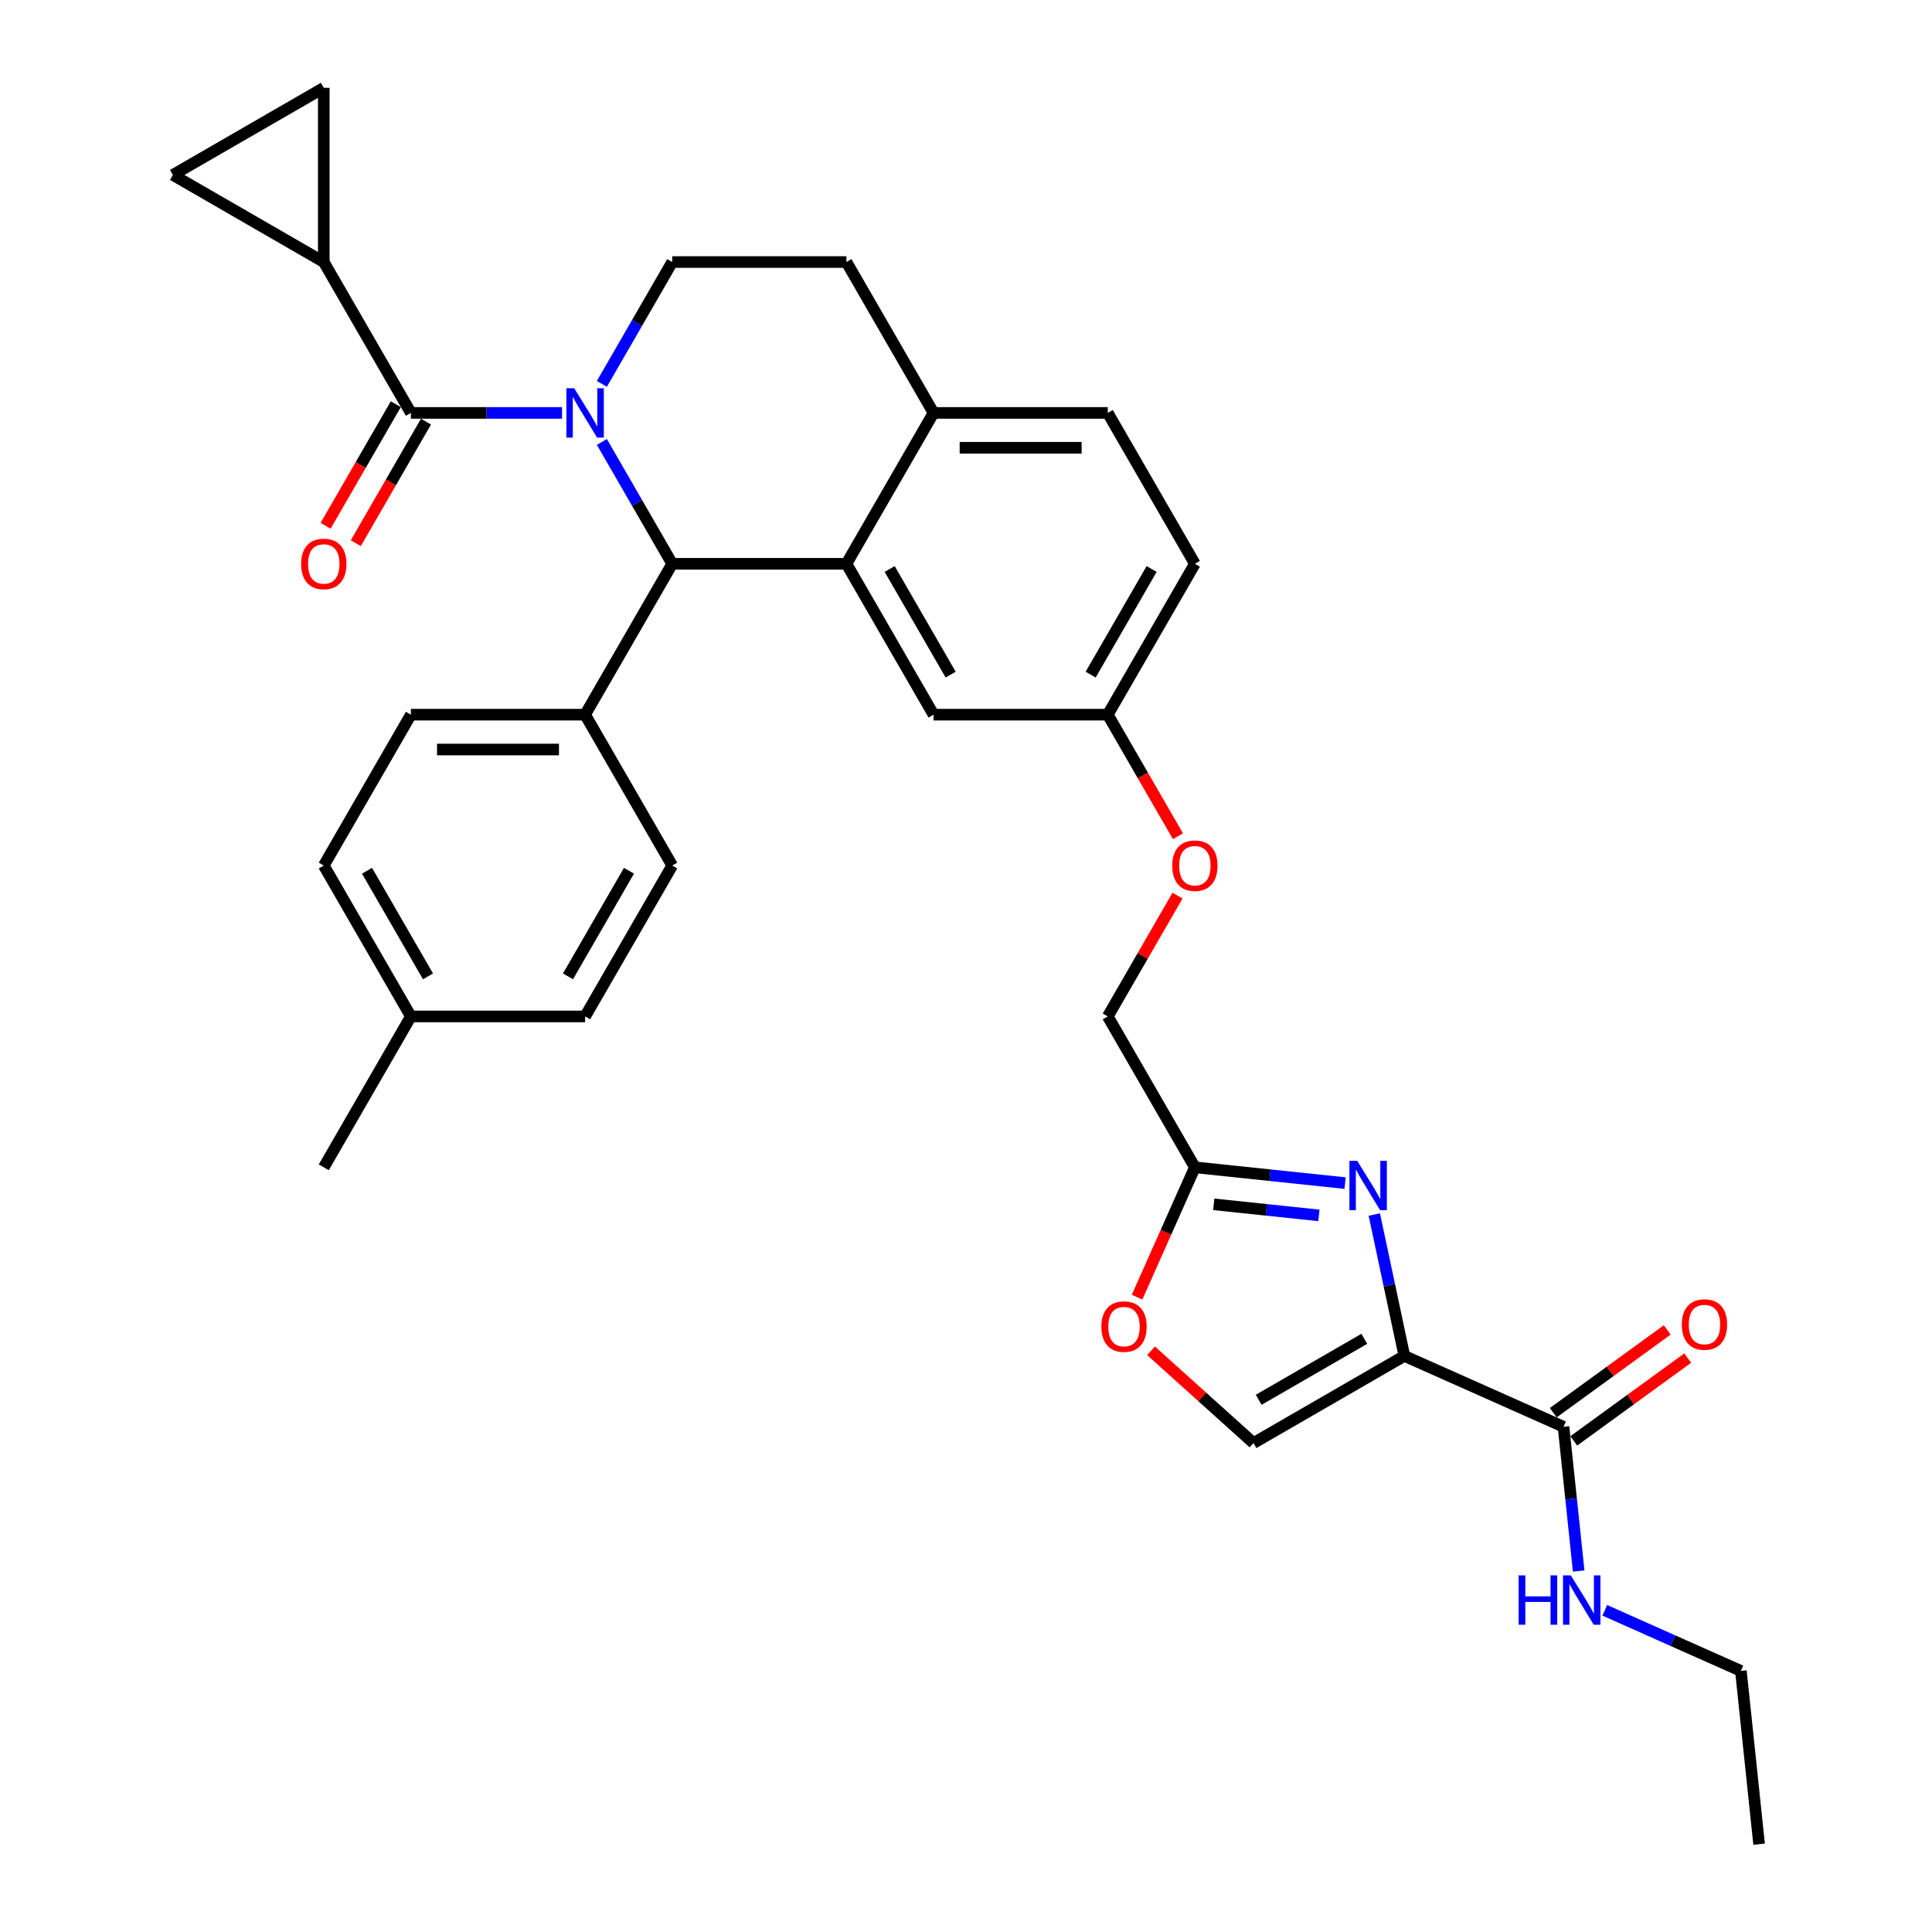 <?xml version='1.0' encoding='iso-8859-1'?>
<svg version='1.1' baseProfile='full'
              xmlns='http://www.w3.org/2000/svg'
                      xmlns:rdkit='http://www.rdkit.org/xml'
                      xmlns:xlink='http://www.w3.org/1999/xlink'
                  xml:space='preserve'
width='1000px' height='1000px' viewBox='0 0 1000 1000'>
<!-- END OF HEADER -->
<rect style='opacity:1.0;fill:#FFFFFF;stroke:none' width='1000' height='1000' x='0' y='0'> </rect>
<path class='bond-0' d='M 901.081,864.864 L 865.86,849.183' style='fill:none;fill-rule:evenodd;stroke:#000000;stroke-width:6px;stroke-linecap:butt;stroke-linejoin:miter;stroke-opacity:1' />
<path class='bond-0' d='M 865.86,849.183 L 830.64,833.502' style='fill:none;fill-rule:evenodd;stroke:#0000FF;stroke-width:6px;stroke-linecap:butt;stroke-linejoin:miter;stroke-opacity:1' />
<path class='bond-1' d='M 901.081,864.864 L 910.506,954.545' style='fill:none;fill-rule:evenodd;stroke:#000000;stroke-width:6px;stroke-linecap:butt;stroke-linejoin:miter;stroke-opacity:1' />
<path class='bond-2' d='M 809.275,738.505 L 813.199,775.834' style='fill:none;fill-rule:evenodd;stroke:#000000;stroke-width:6px;stroke-linecap:butt;stroke-linejoin:miter;stroke-opacity:1' />
<path class='bond-2' d='M 813.199,775.834 L 817.122,813.163' style='fill:none;fill-rule:evenodd;stroke:#0000FF;stroke-width:6px;stroke-linecap:butt;stroke-linejoin:miter;stroke-opacity:1' />
<path class='bond-3' d='M 814.576,745.8 L 844.064,724.376' style='fill:none;fill-rule:evenodd;stroke:#000000;stroke-width:6px;stroke-linecap:butt;stroke-linejoin:miter;stroke-opacity:1' />
<path class='bond-3' d='M 844.064,724.376 L 873.552,702.951' style='fill:none;fill-rule:evenodd;stroke:#FF0000;stroke-width:6px;stroke-linecap:butt;stroke-linejoin:miter;stroke-opacity:1' />
<path class='bond-3' d='M 803.975,731.209 L 833.463,709.785' style='fill:none;fill-rule:evenodd;stroke:#000000;stroke-width:6px;stroke-linecap:butt;stroke-linejoin:miter;stroke-opacity:1' />
<path class='bond-3' d='M 833.463,709.785 L 862.951,688.36' style='fill:none;fill-rule:evenodd;stroke:#FF0000;stroke-width:6px;stroke-linecap:butt;stroke-linejoin:miter;stroke-opacity:1' />
<path class='bond-4' d='M 809.275,738.505 L 726.896,701.827' style='fill:none;fill-rule:evenodd;stroke:#000000;stroke-width:6px;stroke-linecap:butt;stroke-linejoin:miter;stroke-opacity:1' />
<path class='bond-5' d='M 618.466,291.819 L 573.378,369.913' style='fill:none;fill-rule:evenodd;stroke:#000000;stroke-width:6px;stroke-linecap:butt;stroke-linejoin:miter;stroke-opacity:1' />
<path class='bond-5' d='M 596.084,294.515 L 564.522,349.181' style='fill:none;fill-rule:evenodd;stroke:#000000;stroke-width:6px;stroke-linecap:butt;stroke-linejoin:miter;stroke-opacity:1' />
<path class='bond-6' d='M 618.466,291.819 L 573.378,213.724' style='fill:none;fill-rule:evenodd;stroke:#000000;stroke-width:6px;stroke-linecap:butt;stroke-linejoin:miter;stroke-opacity:1' />
<path class='bond-7' d='M 573.378,369.913 L 483.202,369.913' style='fill:none;fill-rule:evenodd;stroke:#000000;stroke-width:6px;stroke-linecap:butt;stroke-linejoin:miter;stroke-opacity:1' />
<path class='bond-8' d='M 573.378,369.913 L 591.543,401.376' style='fill:none;fill-rule:evenodd;stroke:#000000;stroke-width:6px;stroke-linecap:butt;stroke-linejoin:miter;stroke-opacity:1' />
<path class='bond-8' d='M 591.543,401.376 L 609.709,432.84' style='fill:none;fill-rule:evenodd;stroke:#FF0000;stroke-width:6px;stroke-linecap:butt;stroke-linejoin:miter;stroke-opacity:1' />
<path class='bond-9' d='M 483.202,369.913 L 438.115,291.819' style='fill:none;fill-rule:evenodd;stroke:#000000;stroke-width:6px;stroke-linecap:butt;stroke-linejoin:miter;stroke-opacity:1' />
<path class='bond-9' d='M 492.058,349.181 L 460.497,294.515' style='fill:none;fill-rule:evenodd;stroke:#000000;stroke-width:6px;stroke-linecap:butt;stroke-linejoin:miter;stroke-opacity:1' />
<path class='bond-10' d='M 573.378,213.724 L 483.202,213.724' style='fill:none;fill-rule:evenodd;stroke:#000000;stroke-width:6px;stroke-linecap:butt;stroke-linejoin:miter;stroke-opacity:1' />
<path class='bond-10' d='M 559.851,231.76 L 496.729,231.76' style='fill:none;fill-rule:evenodd;stroke:#000000;stroke-width:6px;stroke-linecap:butt;stroke-linejoin:miter;stroke-opacity:1' />
<path class='bond-11' d='M 483.202,213.724 L 438.115,291.819' style='fill:none;fill-rule:evenodd;stroke:#000000;stroke-width:6px;stroke-linecap:butt;stroke-linejoin:miter;stroke-opacity:1' />
<path class='bond-12' d='M 483.202,213.724 L 438.115,135.63' style='fill:none;fill-rule:evenodd;stroke:#000000;stroke-width:6px;stroke-linecap:butt;stroke-linejoin:miter;stroke-opacity:1' />
<path class='bond-13' d='M 438.115,291.819 L 347.939,291.819' style='fill:none;fill-rule:evenodd;stroke:#000000;stroke-width:6px;stroke-linecap:butt;stroke-linejoin:miter;stroke-opacity:1' />
<path class='bond-14' d='M 347.939,291.819 L 302.851,369.913' style='fill:none;fill-rule:evenodd;stroke:#000000;stroke-width:6px;stroke-linecap:butt;stroke-linejoin:miter;stroke-opacity:1' />
<path class='bond-15' d='M 347.939,291.819 L 329.732,260.283' style='fill:none;fill-rule:evenodd;stroke:#000000;stroke-width:6px;stroke-linecap:butt;stroke-linejoin:miter;stroke-opacity:1' />
<path class='bond-15' d='M 329.732,260.283 L 311.525,228.748' style='fill:none;fill-rule:evenodd;stroke:#0000FF;stroke-width:6px;stroke-linecap:butt;stroke-linejoin:miter;stroke-opacity:1' />
<path class='bond-16' d='M 311.525,198.701 L 329.732,167.166' style='fill:none;fill-rule:evenodd;stroke:#0000FF;stroke-width:6px;stroke-linecap:butt;stroke-linejoin:miter;stroke-opacity:1' />
<path class='bond-16' d='M 329.732,167.166 L 347.939,135.63' style='fill:none;fill-rule:evenodd;stroke:#000000;stroke-width:6px;stroke-linecap:butt;stroke-linejoin:miter;stroke-opacity:1' />
<path class='bond-17' d='M 290.912,213.724 L 251.794,213.724' style='fill:none;fill-rule:evenodd;stroke:#0000FF;stroke-width:6px;stroke-linecap:butt;stroke-linejoin:miter;stroke-opacity:1' />
<path class='bond-17' d='M 251.794,213.724 L 212.676,213.724' style='fill:none;fill-rule:evenodd;stroke:#000000;stroke-width:6px;stroke-linecap:butt;stroke-linejoin:miter;stroke-opacity:1' />
<path class='bond-18' d='M 347.939,135.63 L 438.115,135.63' style='fill:none;fill-rule:evenodd;stroke:#000000;stroke-width:6px;stroke-linecap:butt;stroke-linejoin:miter;stroke-opacity:1' />
<path class='bond-19' d='M 595.765,699.161 L 622.283,723.038' style='fill:none;fill-rule:evenodd;stroke:#FF0000;stroke-width:6px;stroke-linecap:butt;stroke-linejoin:miter;stroke-opacity:1' />
<path class='bond-19' d='M 622.283,723.038 L 648.801,746.915' style='fill:none;fill-rule:evenodd;stroke:#000000;stroke-width:6px;stroke-linecap:butt;stroke-linejoin:miter;stroke-opacity:1' />
<path class='bond-20' d='M 588.541,671.408 L 603.503,637.802' style='fill:none;fill-rule:evenodd;stroke:#FF0000;stroke-width:6px;stroke-linecap:butt;stroke-linejoin:miter;stroke-opacity:1' />
<path class='bond-20' d='M 603.503,637.802 L 618.466,604.196' style='fill:none;fill-rule:evenodd;stroke:#000000;stroke-width:6px;stroke-linecap:butt;stroke-linejoin:miter;stroke-opacity:1' />
<path class='bond-21' d='M 609.48,463.572 L 591.429,494.837' style='fill:none;fill-rule:evenodd;stroke:#FF0000;stroke-width:6px;stroke-linecap:butt;stroke-linejoin:miter;stroke-opacity:1' />
<path class='bond-21' d='M 591.429,494.837 L 573.378,526.102' style='fill:none;fill-rule:evenodd;stroke:#000000;stroke-width:6px;stroke-linecap:butt;stroke-linejoin:miter;stroke-opacity:1' />
<path class='bond-22' d='M 648.801,746.915 L 726.896,701.827' style='fill:none;fill-rule:evenodd;stroke:#000000;stroke-width:6px;stroke-linecap:butt;stroke-linejoin:miter;stroke-opacity:1' />
<path class='bond-22' d='M 651.498,724.533 L 706.164,692.971' style='fill:none;fill-rule:evenodd;stroke:#000000;stroke-width:6px;stroke-linecap:butt;stroke-linejoin:miter;stroke-opacity:1' />
<path class='bond-23' d='M 726.896,701.827 L 719.118,665.236' style='fill:none;fill-rule:evenodd;stroke:#000000;stroke-width:6px;stroke-linecap:butt;stroke-linejoin:miter;stroke-opacity:1' />
<path class='bond-23' d='M 719.118,665.236 L 711.34,628.645' style='fill:none;fill-rule:evenodd;stroke:#0000FF;stroke-width:6px;stroke-linecap:butt;stroke-linejoin:miter;stroke-opacity:1' />
<path class='bond-24' d='M 167.588,135.63 L 89.493,90.542' style='fill:none;fill-rule:evenodd;stroke:#000000;stroke-width:6px;stroke-linecap:butt;stroke-linejoin:miter;stroke-opacity:1' />
<path class='bond-25' d='M 167.588,135.63 L 167.588,45.455' style='fill:none;fill-rule:evenodd;stroke:#000000;stroke-width:6px;stroke-linecap:butt;stroke-linejoin:miter;stroke-opacity:1' />
<path class='bond-26' d='M 167.588,135.63 L 212.676,213.724' style='fill:none;fill-rule:evenodd;stroke:#000000;stroke-width:6px;stroke-linecap:butt;stroke-linejoin:miter;stroke-opacity:1' />
<path class='bond-27' d='M 204.866,209.216 L 186.701,240.679' style='fill:none;fill-rule:evenodd;stroke:#000000;stroke-width:6px;stroke-linecap:butt;stroke-linejoin:miter;stroke-opacity:1' />
<path class='bond-27' d='M 186.701,240.679 L 168.535,272.142' style='fill:none;fill-rule:evenodd;stroke:#FF0000;stroke-width:6px;stroke-linecap:butt;stroke-linejoin:miter;stroke-opacity:1' />
<path class='bond-27' d='M 220.485,218.233 L 202.32,249.697' style='fill:none;fill-rule:evenodd;stroke:#000000;stroke-width:6px;stroke-linecap:butt;stroke-linejoin:miter;stroke-opacity:1' />
<path class='bond-27' d='M 202.32,249.697 L 184.154,281.16' style='fill:none;fill-rule:evenodd;stroke:#FF0000;stroke-width:6px;stroke-linecap:butt;stroke-linejoin:miter;stroke-opacity:1' />
<path class='bond-28' d='M 89.493,90.542 L 167.588,45.455' style='fill:none;fill-rule:evenodd;stroke:#000000;stroke-width:6px;stroke-linecap:butt;stroke-linejoin:miter;stroke-opacity:1' />
<path class='bond-29' d='M 302.851,369.913 L 212.676,369.913' style='fill:none;fill-rule:evenodd;stroke:#000000;stroke-width:6px;stroke-linecap:butt;stroke-linejoin:miter;stroke-opacity:1' />
<path class='bond-29' d='M 289.325,387.948 L 226.202,387.948' style='fill:none;fill-rule:evenodd;stroke:#000000;stroke-width:6px;stroke-linecap:butt;stroke-linejoin:miter;stroke-opacity:1' />
<path class='bond-30' d='M 302.851,369.913 L 347.939,448.007' style='fill:none;fill-rule:evenodd;stroke:#000000;stroke-width:6px;stroke-linecap:butt;stroke-linejoin:miter;stroke-opacity:1' />
<path class='bond-31' d='M 212.676,369.913 L 167.588,448.007' style='fill:none;fill-rule:evenodd;stroke:#000000;stroke-width:6px;stroke-linecap:butt;stroke-linejoin:miter;stroke-opacity:1' />
<path class='bond-32' d='M 347.939,448.007 L 302.851,526.102' style='fill:none;fill-rule:evenodd;stroke:#000000;stroke-width:6px;stroke-linecap:butt;stroke-linejoin:miter;stroke-opacity:1' />
<path class='bond-32' d='M 325.557,450.704 L 293.995,505.37' style='fill:none;fill-rule:evenodd;stroke:#000000;stroke-width:6px;stroke-linecap:butt;stroke-linejoin:miter;stroke-opacity:1' />
<path class='bond-33' d='M 302.851,526.102 L 212.676,526.102' style='fill:none;fill-rule:evenodd;stroke:#000000;stroke-width:6px;stroke-linecap:butt;stroke-linejoin:miter;stroke-opacity:1' />
<path class='bond-34' d='M 167.588,448.007 L 212.676,526.102' style='fill:none;fill-rule:evenodd;stroke:#000000;stroke-width:6px;stroke-linecap:butt;stroke-linejoin:miter;stroke-opacity:1' />
<path class='bond-34' d='M 189.97,450.704 L 221.531,505.37' style='fill:none;fill-rule:evenodd;stroke:#000000;stroke-width:6px;stroke-linecap:butt;stroke-linejoin:miter;stroke-opacity:1' />
<path class='bond-35' d='M 212.676,526.102 L 167.588,604.196' style='fill:none;fill-rule:evenodd;stroke:#000000;stroke-width:6px;stroke-linecap:butt;stroke-linejoin:miter;stroke-opacity:1' />
<path class='bond-36' d='M 696.208,612.367 L 657.337,608.282' style='fill:none;fill-rule:evenodd;stroke:#0000FF;stroke-width:6px;stroke-linecap:butt;stroke-linejoin:miter;stroke-opacity:1' />
<path class='bond-36' d='M 657.337,608.282 L 618.466,604.196' style='fill:none;fill-rule:evenodd;stroke:#000000;stroke-width:6px;stroke-linecap:butt;stroke-linejoin:miter;stroke-opacity:1' />
<path class='bond-36' d='M 682.661,629.078 L 655.452,626.218' style='fill:none;fill-rule:evenodd;stroke:#0000FF;stroke-width:6px;stroke-linecap:butt;stroke-linejoin:miter;stroke-opacity:1' />
<path class='bond-36' d='M 655.452,626.218 L 628.242,623.358' style='fill:none;fill-rule:evenodd;stroke:#000000;stroke-width:6px;stroke-linecap:butt;stroke-linejoin:miter;stroke-opacity:1' />
<path class='bond-37' d='M 618.466,604.196 L 573.378,526.102' style='fill:none;fill-rule:evenodd;stroke:#000000;stroke-width:6px;stroke-linecap:butt;stroke-linejoin:miter;stroke-opacity:1' />
<path  class='atom-2' d='M 786.04 815.417
L 789.502 815.417
L 789.502 826.274
L 802.56 826.274
L 802.56 815.417
L 806.022 815.417
L 806.022 840.955
L 802.56 840.955
L 802.56 829.16
L 789.502 829.16
L 789.502 840.955
L 786.04 840.955
L 786.04 815.417
' fill='#0000FF'/>
<path  class='atom-2' d='M 813.056 815.417
L 821.424 828.944
Q 822.254 830.278, 823.589 832.695
Q 824.923 835.112, 824.995 835.256
L 824.995 815.417
L 828.386 815.417
L 828.386 840.955
L 824.887 840.955
L 815.906 826.166
Q 814.86 824.435, 813.741 822.451
Q 812.659 820.467, 812.335 819.854
L 812.335 840.955
L 809.016 840.955
L 809.016 815.417
L 813.056 815.417
' fill='#0000FF'/>
<path  class='atom-3' d='M 870.506 685.573
Q 870.506 679.441, 873.536 676.014
Q 876.566 672.588, 882.229 672.588
Q 887.892 672.588, 890.922 676.014
Q 893.952 679.441, 893.952 685.573
Q 893.952 691.777, 890.886 695.312
Q 887.82 698.811, 882.229 698.811
Q 876.602 698.811, 873.536 695.312
Q 870.506 691.813, 870.506 685.573
M 882.229 695.925
Q 886.124 695.925, 888.216 693.328
Q 890.345 690.695, 890.345 685.573
Q 890.345 680.559, 888.216 678.034
Q 886.124 675.473, 882.229 675.473
Q 878.333 675.473, 876.205 677.998
Q 874.113 680.523, 874.113 685.573
Q 874.113 690.731, 876.205 693.328
Q 878.333 695.925, 882.229 695.925
' fill='#FF0000'/>
<path  class='atom-12' d='M 297.206 200.956
L 305.574 214.482
Q 306.404 215.816, 307.739 218.233
Q 309.073 220.65, 309.145 220.794
L 309.145 200.956
L 312.536 200.956
L 312.536 226.493
L 309.037 226.493
L 300.056 211.704
Q 299.01 209.973, 297.892 207.989
Q 296.809 206.005, 296.485 205.392
L 296.485 226.493
L 293.166 226.493
L 293.166 200.956
L 297.206 200.956
' fill='#0000FF'/>
<path  class='atom-15' d='M 570.065 686.648
Q 570.065 680.516, 573.095 677.089
Q 576.125 673.662, 581.788 673.662
Q 587.451 673.662, 590.481 677.089
Q 593.511 680.516, 593.511 686.648
Q 593.511 692.852, 590.445 696.387
Q 587.379 699.885, 581.788 699.885
Q 576.161 699.885, 573.095 696.387
Q 570.065 692.888, 570.065 686.648
M 581.788 697
Q 585.683 697, 587.776 694.403
Q 589.904 691.77, 589.904 686.648
Q 589.904 681.634, 587.776 679.109
Q 585.683 676.548, 581.788 676.548
Q 577.892 676.548, 575.764 679.073
Q 573.672 681.598, 573.672 686.648
Q 573.672 691.806, 575.764 694.403
Q 577.892 697, 581.788 697
' fill='#FF0000'/>
<path  class='atom-16' d='M 606.743 448.08
Q 606.743 441.948, 609.773 438.521
Q 612.803 435.094, 618.466 435.094
Q 624.129 435.094, 627.159 438.521
Q 630.188 441.948, 630.188 448.08
Q 630.188 454.284, 627.122 457.818
Q 624.056 461.317, 618.466 461.317
Q 612.839 461.317, 609.773 457.818
Q 606.743 454.32, 606.743 448.08
M 618.466 458.432
Q 622.361 458.432, 624.453 455.835
Q 626.581 453.201, 626.581 448.08
Q 626.581 443.066, 624.453 440.541
Q 622.361 437.98, 618.466 437.98
Q 614.57 437.98, 612.442 440.505
Q 610.35 443.03, 610.35 448.08
Q 610.35 453.238, 612.442 455.835
Q 614.57 458.432, 618.466 458.432
' fill='#FF0000'/>
<path  class='atom-21' d='M 155.865 291.891
Q 155.865 285.759, 158.895 282.332
Q 161.925 278.906, 167.588 278.906
Q 173.251 278.906, 176.281 282.332
Q 179.311 285.759, 179.311 291.891
Q 179.311 298.095, 176.245 301.63
Q 173.179 305.129, 167.588 305.129
Q 161.961 305.129, 158.895 301.63
Q 155.865 298.131, 155.865 291.891
M 167.588 302.243
Q 171.483 302.243, 173.575 299.646
Q 175.704 297.013, 175.704 291.891
Q 175.704 286.877, 173.575 284.352
Q 171.483 281.791, 167.588 281.791
Q 163.692 281.791, 161.564 284.316
Q 159.472 286.841, 159.472 291.891
Q 159.472 297.049, 161.564 299.646
Q 163.692 302.243, 167.588 302.243
' fill='#FF0000'/>
<path  class='atom-31' d='M 702.502 600.853
L 710.87 614.379
Q 711.7 615.714, 713.035 618.131
Q 714.369 620.547, 714.441 620.692
L 714.441 600.853
L 717.832 600.853
L 717.832 626.391
L 714.333 626.391
L 705.352 611.602
Q 704.306 609.871, 703.188 607.887
Q 702.105 605.903, 701.781 605.29
L 701.781 626.391
L 698.462 626.391
L 698.462 600.853
L 702.502 600.853
' fill='#0000FF'/>
</svg>
